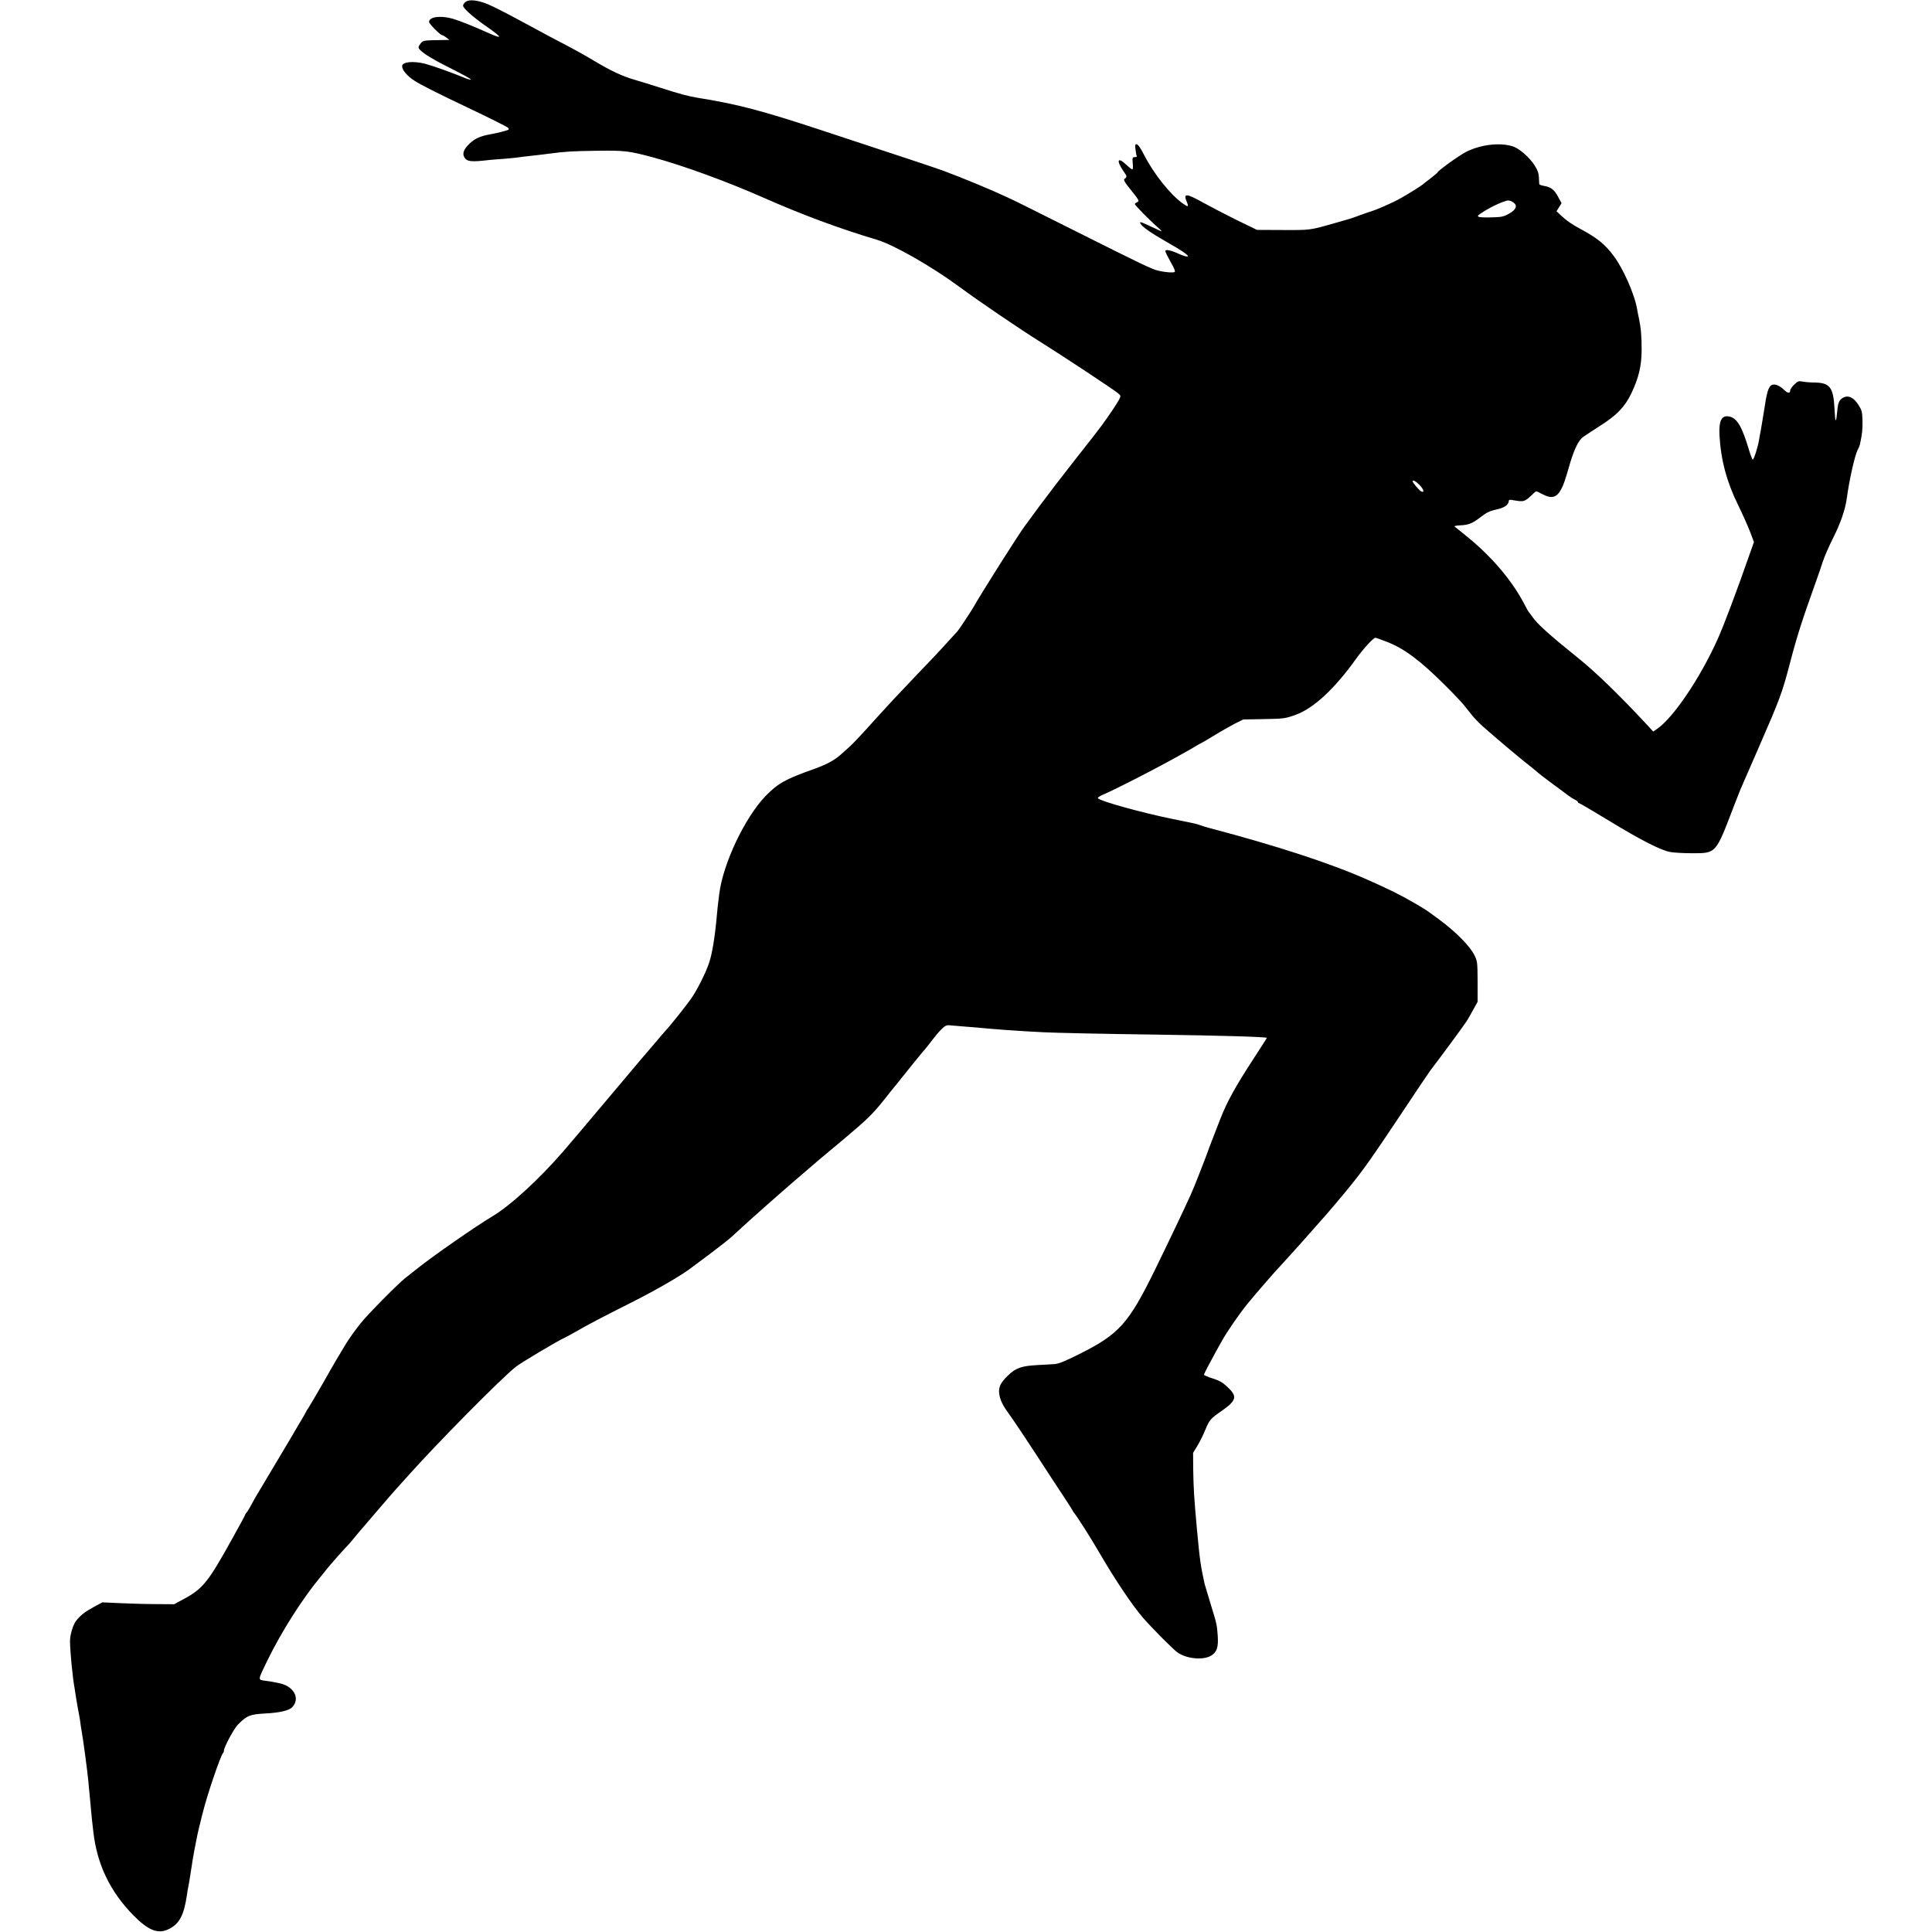 <?xml version="1.0" standalone="no"?>
<!DOCTYPE svg PUBLIC "-//W3C//DTD SVG 20010904//EN"
 "http://www.w3.org/TR/2001/REC-SVG-20010904/DTD/svg10.dtd">
<svg version="1.0" xmlns="http://www.w3.org/2000/svg"
 width="1648pt" height="1648pt" viewBox="0 0 1648 1648"
 preserveAspectRatio="xMidYMid meet">
<g transform="translate(0,1648) scale(0.1,-0.1)"
fill="#000000" stroke="none">
<path d="M3973 16465 c-13 -9 -23 -24 -23 -33 0 -22 82 -96 200 -178 136 -95
142 -111 20 -57 -131 59 -249 106 -307 123 -104 30 -203 17 -203 -27 0 -16 96
-113 112 -113 5 0 21 -9 35 -20 l26 -20 -29 -1 c-16 0 -67 -1 -112 -2 -75 -2
-86 -5 -103 -26 -10 -13 -19 -28 -19 -34 0 -28 94 -90 265 -175 103 -52 184
-96 181 -99 -3 -4 -24 1 -46 10 -115 48 -276 105 -343 123 -103 26 -197 17
-197 -21 0 -32 43 -83 103 -122 55 -36 195 -107 482 -243 158 -75 310 -151
319 -160 5 -5 7 -13 3 -16 -6 -6 -94 -29 -152 -39 -86 -15 -133 -36 -178 -78
-50 -48 -65 -84 -47 -117 21 -39 58 -43 210 -25 19 2 76 7 125 10 50 4 97 9
105 10 16 3 98 13 175 21 22 2 74 9 115 14 134 18 192 21 396 24 238 4 282 -1
494 -59 252 -69 625 -205 930 -340 336 -148 645 -263 970 -360 144 -43 466
-227 697 -397 185 -136 519 -363 703 -478 184 -115 612 -398 654 -432 28 -24
28 -24 12 -56 -16 -32 -82 -130 -149 -222 -17 -24 -117 -153 -222 -285 -104
-132 -242 -312 -307 -400 -65 -88 -121 -164 -125 -170 -48 -62 -382 -590 -437
-690 -19 -34 -127 -197 -139 -210 -7 -7 -42 -46 -79 -86 -70 -78 -117 -128
-282 -300 -141 -147 -227 -240 -326 -349 -115 -129 -211 -231 -235 -251 -11
-10 -37 -33 -58 -52 -63 -59 -130 -96 -248 -138 -239 -85 -303 -121 -407 -227
-178 -184 -365 -578 -397 -838 -13 -104 -15 -121 -20 -179 -17 -190 -40 -329
-66 -406 -28 -85 -93 -215 -146 -296 -39 -58 -187 -244 -228 -287 -6 -6 -49
-56 -95 -111 -47 -55 -87 -102 -90 -105 -3 -3 -28 -32 -55 -65 -28 -33 -52
-62 -55 -65 -3 -3 -111 -131 -240 -285 -129 -154 -282 -334 -339 -400 -204
-235 -450 -461 -601 -550 -142 -85 -515 -344 -650 -453 -30 -24 -73 -58 -95
-75 -70 -57 -320 -310 -381 -387 -52 -66 -96 -128 -129 -182 -47 -77 -112
-188 -123 -208 -31 -57 -176 -307 -193 -332 -11 -15 -19 -29 -19 -32 0 -2 -22
-40 -48 -83 -26 -43 -51 -85 -55 -93 -4 -8 -15 -28 -26 -45 -10 -16 -79 -133
-155 -260 -75 -126 -141 -237 -146 -245 -5 -8 -21 -37 -36 -65 -14 -27 -32
-57 -40 -66 -8 -8 -14 -19 -14 -22 0 -4 -46 -89 -102 -189 -213 -385 -256
-439 -423 -529 l-80 -43 -150 1 c-82 0 -220 4 -306 8 l-156 7 -69 -37 c-81
-44 -119 -74 -156 -122 -26 -34 -52 -121 -51 -174 1 -88 22 -307 39 -399 2
-14 9 -54 14 -90 12 -74 18 -104 25 -140 3 -14 8 -45 11 -70 3 -25 8 -54 10
-65 11 -54 53 -369 58 -435 4 -41 8 -93 11 -115 2 -22 7 -71 10 -110 7 -74 11
-118 21 -200 32 -280 143 -510 342 -713 124 -126 206 -160 293 -121 98 44 138
119 164 299 3 25 8 52 10 60 2 8 6 33 10 55 3 22 10 65 15 95 5 30 11 71 14
90 3 19 10 58 15 85 6 28 13 64 16 80 3 17 8 39 10 50 3 11 7 29 9 40 2 11 9
38 15 60 5 22 16 67 25 100 35 140 147 468 167 490 5 5 9 15 9 22 0 29 84 186
119 222 76 77 103 88 231 95 124 6 207 25 234 55 70 77 9 182 -120 205 -16 3
-38 8 -49 10 -11 2 -42 7 -68 10 -58 9 -59 2 23 171 121 248 298 526 451 711
19 23 43 53 54 67 27 34 133 155 167 190 15 15 35 38 45 50 10 13 41 50 69 83
28 32 107 124 175 204 68 79 131 152 139 160 8 9 49 54 90 100 258 289 785
823 928 940 40 33 369 229 420 250 13 6 54 28 90 49 120 69 203 112 482 253
220 111 433 235 515 300 6 4 73 55 150 112 77 58 158 121 180 141 107 99 207
189 305 275 41 36 97 85 125 110 28 25 80 70 115 100 36 30 83 71 105 90 22
19 67 58 100 86 33 27 132 110 220 184 196 165 240 208 341 335 43 55 84 105
89 111 6 6 24 29 40 50 47 60 208 258 215 264 3 3 21 25 40 50 96 125 131 158
161 155 13 -1 67 -6 119 -10 52 -4 109 -9 125 -10 17 -2 66 -6 110 -10 44 -3
100 -8 125 -10 25 -2 99 -7 165 -11 66 -3 140 -7 165 -9 76 -5 556 -15 950
-20 555 -8 949 -19 956 -28 1 -1 -50 -81 -113 -177 -159 -245 -225 -365 -284
-515 -27 -71 -56 -146 -64 -165 -8 -19 -35 -91 -60 -160 -45 -119 -101 -260
-130 -325 -57 -126 -190 -405 -305 -640 -224 -456 -304 -545 -643 -715 -128
-64 -179 -84 -215 -86 -26 -2 -90 -5 -142 -8 -136 -7 -187 -25 -252 -89 -63
-60 -82 -100 -75 -154 8 -56 30 -101 83 -173 41 -56 190 -280 368 -555 29 -44
79 -120 112 -170 32 -49 61 -94 63 -100 2 -5 8 -14 13 -20 22 -25 146 -219
215 -339 137 -235 279 -446 373 -556 77 -88 258 -271 295 -296 79 -55 220 -67
287 -26 48 30 62 72 55 171 -7 94 -7 96 -63 277 -25 82 -47 156 -49 164 -34
156 -41 205 -65 463 -25 277 -29 342 -32 513 l-1 141 37 61 c20 33 50 93 66
133 37 88 43 96 142 165 127 89 135 123 46 205 -38 36 -67 53 -124 71 -40 12
-74 27 -74 32 0 8 43 90 103 199 15 26 38 67 52 93 40 72 143 222 209 304 58
72 254 299 286 330 8 8 53 58 100 110 47 52 87 97 90 100 3 3 37 41 75 85 39
44 72 82 75 85 22 21 210 243 271 320 113 141 182 240 428 609 122 184 231
346 242 360 63 81 285 382 305 414 14 20 41 68 61 105 l37 67 0 172 c-1 164
-2 174 -27 225 -38 77 -159 200 -299 303 -114 85 -120 88 -218 145 -116 67
-206 112 -400 198 -317 140 -765 286 -1340 438 -30 8 -66 19 -80 24 -14 6 -34
12 -45 14 -11 3 -98 21 -193 40 -264 54 -610 150 -636 176 -6 6 14 20 55 37
87 37 399 196 569 290 25 14 74 41 110 61 36 19 82 46 102 59 21 13 39 23 42
23 2 0 51 29 109 64 58 36 138 81 178 102 l74 37 165 3 c181 3 192 4 283 37
153 56 331 221 514 477 61 85 148 180 165 180 5 0 49 -16 98 -35 147 -56 283
-158 496 -370 72 -71 146 -150 165 -174 92 -118 112 -139 219 -231 29 -25 58
-49 64 -55 22 -20 201 -170 211 -177 21 -16 140 -112 145 -118 3 -3 50 -39
105 -80 55 -40 117 -86 137 -102 20 -15 48 -33 62 -39 14 -7 26 -16 26 -21 0
-4 4 -8 8 -8 5 0 119 -67 254 -149 274 -167 446 -255 527 -269 29 -5 110 -10
180 -10 212 0 204 -9 361 402 23 60 48 123 55 140 23 53 49 113 153 351 187
428 204 475 272 735 60 229 101 357 224 700 15 41 39 111 53 155 14 44 54 136
89 205 63 124 106 248 118 345 20 149 67 360 92 408 9 16 18 39 20 50 19 89
22 122 21 197 -2 78 -5 90 -35 137 -35 55 -76 79 -113 68 -42 -14 -59 -39 -65
-101 -9 -87 -10 -93 -16 -99 -3 -3 -7 43 -10 102 -9 176 -39 217 -163 220 -38
0 -87 4 -108 8 -35 7 -42 4 -73 -26 -19 -18 -34 -41 -34 -51 0 -25 -23 -23
-51 6 -30 29 -62 46 -87 46 -39 0 -57 -40 -77 -175 -13 -80 -34 -211 -38 -230
-3 -11 -8 -40 -12 -65 -10 -63 -44 -170 -54 -170 -4 0 -18 35 -31 78 -59 199
-101 272 -164 288 -69 17 -95 -30 -89 -156 11 -211 62 -401 158 -596 41 -84
88 -189 105 -235 l31 -83 -32 -90 c-113 -324 -225 -622 -279 -741 -149 -331
-377 -668 -516 -763 l-32 -22 -72 78 c-228 244 -420 429 -560 542 -259 209
-357 297 -400 360 -13 19 -27 37 -30 40 -3 3 -21 34 -39 70 -107 204 -285 412
-501 584 -47 38 -88 72 -93 75 -4 4 18 9 49 10 72 3 106 17 180 75 47 36 74
48 128 60 68 14 105 40 106 74 0 8 10 11 28 7 107 -18 103 -20 190 63 17 15
13 16 68 -13 79 -42 124 -30 162 44 20 38 30 66 77 228 34 113 71 188 108 215
18 13 80 54 140 92 147 93 216 164 272 280 63 132 88 236 88 371 1 113 -7 197
-23 269 -5 23 -12 57 -15 76 -21 129 -119 350 -204 462 -74 97 -136 147 -276
223 -79 42 -124 74 -174 121 l-34 32 22 35 21 34 -31 57 c-32 59 -59 80 -122
91 -20 4 -37 10 -37 14 -1 3 -2 29 -3 56 -2 38 -11 64 -36 103 -47 73 -134
148 -191 165 -112 33 -272 13 -393 -48 -62 -32 -237 -157 -245 -176 -2 -4 -29
-27 -60 -51 -31 -23 -59 -45 -62 -48 -10 -11 -118 -79 -189 -119 -68 -39 -208
-100 -256 -114 -11 -3 -51 -17 -90 -31 -38 -14 -72 -27 -75 -27 -3 -1 -9 -3
-15 -5 -5 -1 -57 -16 -115 -33 -230 -66 -219 -64 -457 -63 l-221 1 -179 87
c-98 49 -223 114 -279 145 -147 82 -173 83 -140 5 18 -43 11 -45 -40 -8 -103
75 -244 252 -323 407 -37 72 -54 95 -70 95 -8 0 -10 -14 -5 -47 3 -27 8 -51
11 -55 2 -5 -6 -8 -17 -8 -20 0 -22 -4 -18 -50 3 -28 2 -53 -2 -55 -4 -2 -28
16 -54 41 -72 68 -86 37 -25 -53 34 -48 34 -52 13 -67 -13 -10 -6 -24 56 -101
67 -84 70 -90 51 -99 -12 -5 -21 -12 -21 -17 0 -9 130 -141 194 -197 27 -23
41 -39 30 -34 -10 4 -46 21 -79 36 -100 47 -107 49 -96 27 14 -26 92 -80 216
-151 142 -80 204 -124 184 -128 -9 -2 -41 8 -70 21 -72 33 -119 43 -119 25 0
-7 21 -49 45 -92 30 -51 42 -82 35 -86 -14 -8 -80 -3 -140 11 -53 12 -149 58
-665 317 -519 260 -527 264 -625 310 -137 64 -380 165 -545 226 -65 24 -385
130 -1035 344 -512 169 -725 225 -1060 278 -75 12 -161 35 -315 85 -88 28
-191 60 -230 71 -93 27 -197 75 -325 152 -102 61 -157 92 -385 211 -60 32
-188 101 -284 153 -96 52 -205 107 -243 123 -86 37 -164 47 -195 24z m8935
-1711 c39 -27 26 -62 -35 -96 -45 -26 -64 -30 -145 -32 -51 -2 -102 0 -113 4
-17 6 -11 12 40 45 68 44 180 94 210 95 11 0 31 -7 43 -16z m-802 -2408 c38
-38 48 -74 16 -57 -18 10 -72 74 -72 85 0 15 25 3 56 -28z"/>
</g>
</svg>

